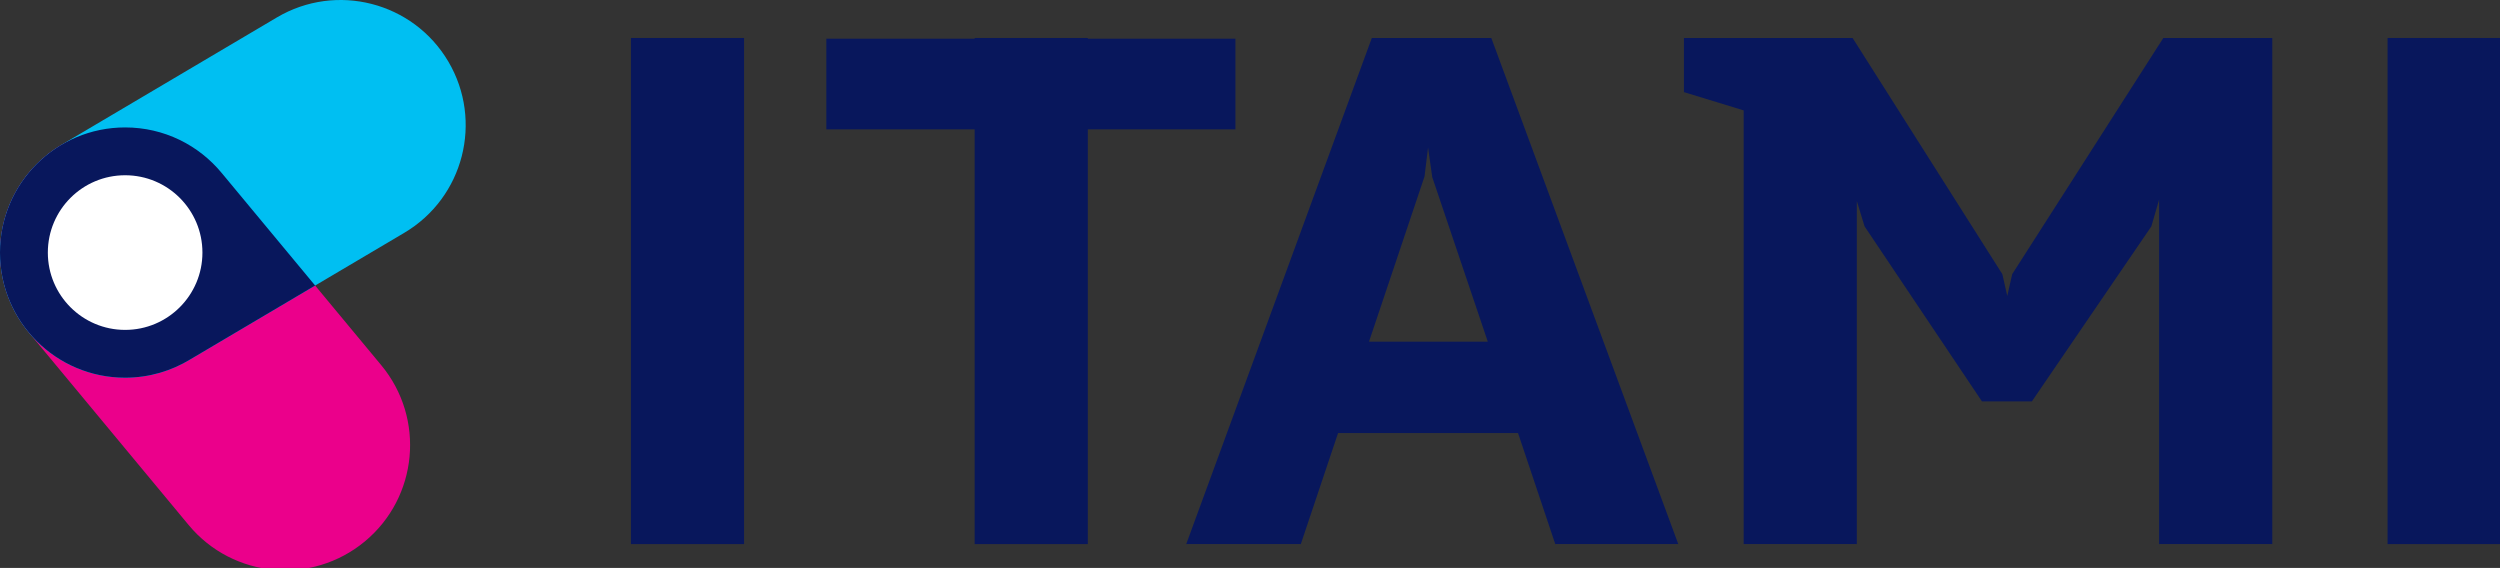 <?xml version="1.0" encoding="utf-8"?>
<!-- Generator: Adobe Illustrator 15.1.0, SVG Export Plug-In  -->
<!DOCTYPE svg PUBLIC "-//W3C//DTD SVG 1.1//EN" "http://www.w3.org/Graphics/SVG/1.1/DTD/svg11.dtd">
<svg version="1.1"
	 xmlns="http://www.w3.org/2000/svg" xmlns:xlink="http://www.w3.org/1999/xlink" xmlns:a="http://ns.adobe.com/AdobeSVGViewerExtensions/3.0/"
	 x="0px" y="0px" width="493px" height="112px" viewBox="0 0 493 112" enable-background="new 0 0 493 112" xml:space="preserve">
<rect x="0" y="0" width="493" height="112" fill="#333333" stroke="none"/>
<defs>
</defs>
<path fill="#EB008B" d="M75.181,72.014l-31.444-37.88c-0.021-0.022-0.034-0.04-0.051-0.055l-0.029-0.036
	c-4.518-5.449-11.349-8.915-18.981-8.915C11.052,25.128,0,36.175,0,49.813c0,5.989,2.14,11.477,5.691,15.758l31.516,37.97
	c8.709,10.483,24.265,11.926,34.753,3.218C82.44,98.053,83.885,82.5,75.181,72.014"/>
<path fill="#00BFF2" d="M88.398,12.115C81.456,0.389,66.32-3.499,54.594,3.442L12.115,28.56C4.865,32.862,0,40.767,0,49.812
	C0,63.44,11.052,74.479,24.676,74.479c4.721,0,9.132-1.332,12.882-3.629l42.157-24.932C91.445,38.978,95.331,23.849,88.398,12.115"
	/>
<path fill="#08175C" d="M43.737,34.134c-4.53-5.502-11.382-9.005-19.061-9.005C11.052,25.129,0,36.175,0,49.812
	C0,63.44,11.052,74.479,24.676,74.479c4.721,0,9.128-1.332,12.882-3.629l24.587-14.543L43.737,34.134z"/>
<path fill="#FFFFFF" d="M39.919,49.812c0,8.41-6.827,15.243-15.243,15.243c-8.42,0-15.243-6.833-15.243-15.243
	c0-8.431,6.823-15.253,15.243-15.253C33.092,34.559,39.919,41.381,39.919,49.812"/>
<rect x="124.418" y="7.491" fill="#08175C" width="22.316" height="99.804"/>
<polygon fill="#08175C" points="243.628,25.51 214.518,25.51 214.518,107.295 192.201,107.295 192.201,25.51 162.952,25.51 
	162.952,7.629 192.201,7.629 192.201,7.491 214.518,7.491 214.518,7.629 243.628,7.629 "/>
<path fill="#08175C" d="M299.355,85.395h-35.487l-7.348,21.9h-22.595l36.596-99.804h23.565l36.872,99.804H306.7L299.355,85.395z
	 M293.392,67.375l-10.95-32.438l-0.831-5.823l-0.695,5.685l-10.95,32.575H293.392z"/>
<polygon fill="#08175C" points="365.334,7.492 394.863,54.065 395.833,58.363 396.804,54.065 426.606,7.492 448.093,7.492 
	448.093,107.295 425.773,107.295 425.773,39.374 424.249,44.642 400.684,79.157 390.842,79.157 367.693,44.642 366.167,39.649 
	366.167,107.295 343.85,107.295 343.85,21.769 332.069,18.165 332.069,7.492 "/>
<rect x="470.828" y="7.491" fill="#08175C" width="22.316" height="99.804"/>
</svg>
